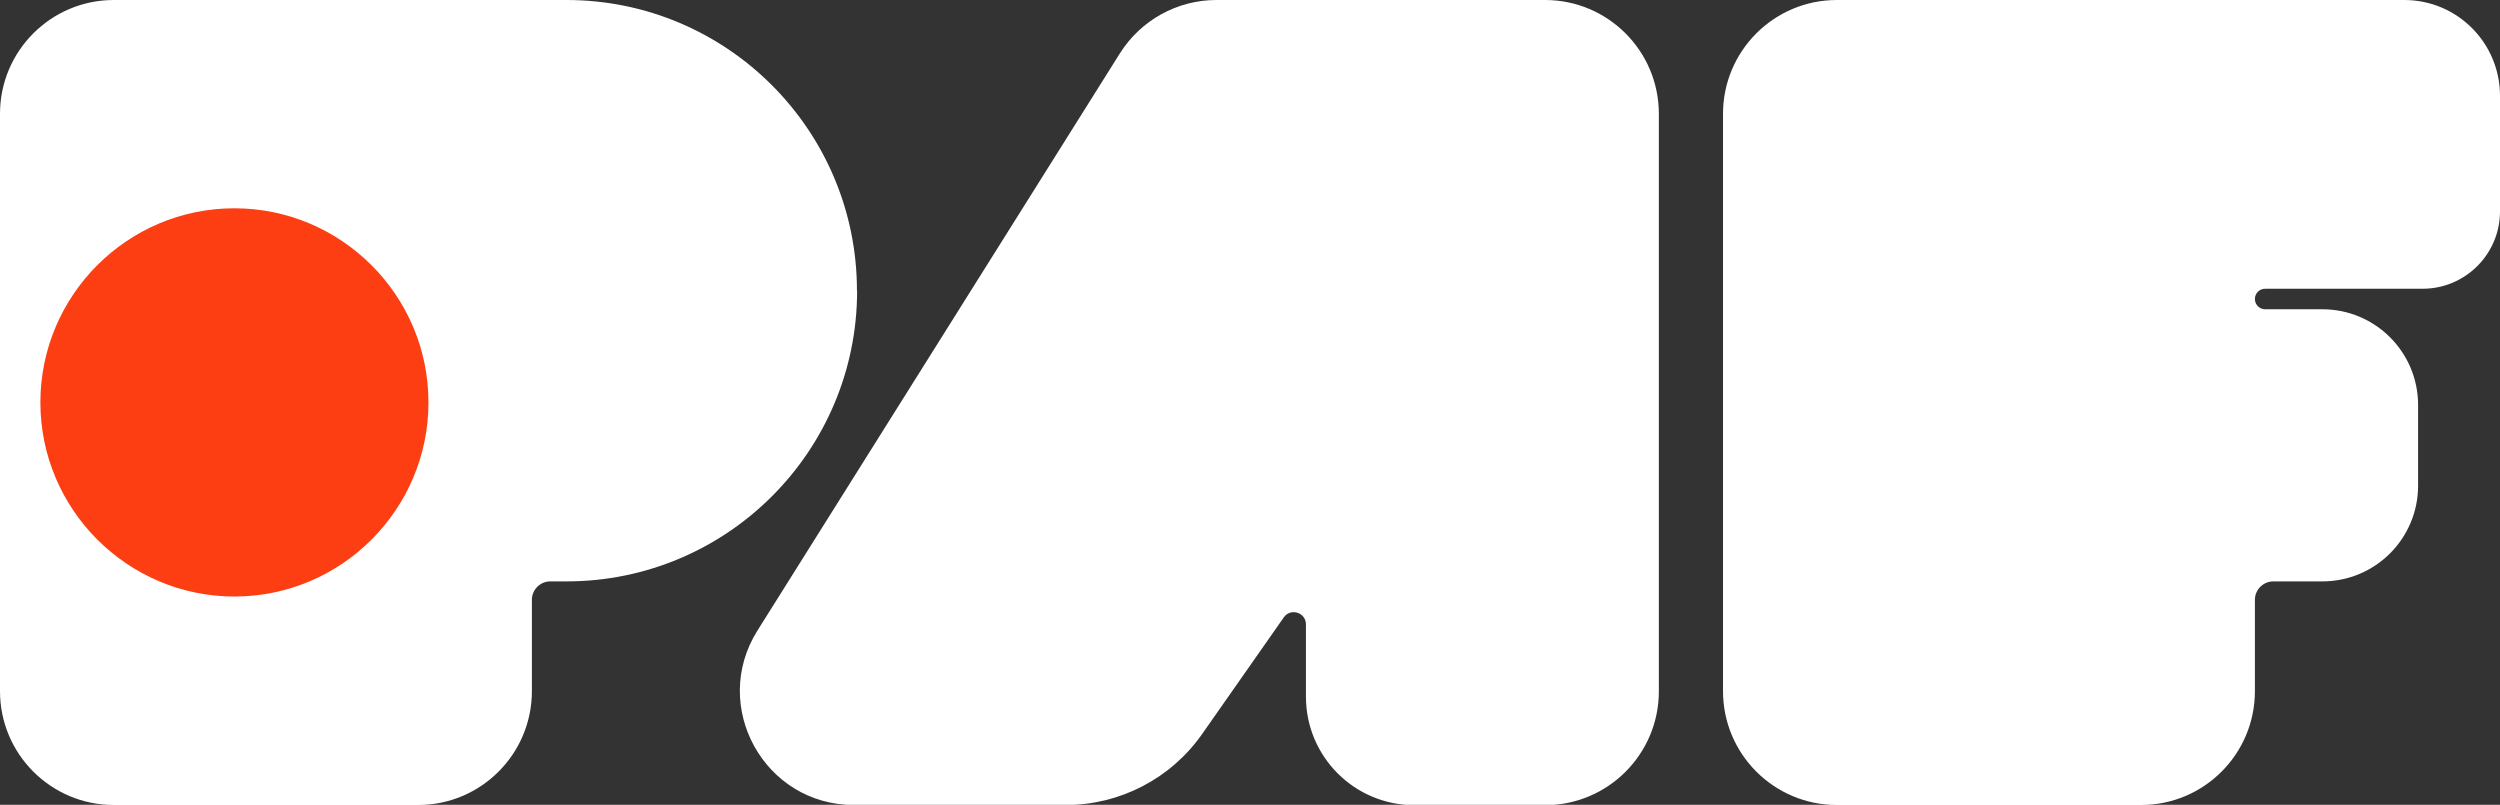 <?xml version="1.0" encoding="utf-8"?>
<svg xmlns="http://www.w3.org/2000/svg" version="1.1" viewBox="0 0 153.51 49.42" width="153.51" height="49.42">
  <rect x="0" y="0" width="153.51" height="49.42" fill="#333333" stroke="none"/>
  <path fill="#ffffff" d="M52.62,17.85h0C52.62,7.99,44.63,0,34.78,0H6.99C3.13,0,0,3.13,0,6.99v35.45c0,3.86,3.13,6.99,6.99,6.99h18.68c3.86,0,6.99-3.13,6.99-6.99v-5.61c0-.62.51-1.13,1.13-1.13h.99c9.86,0,17.85-7.99,17.85-17.85"/>
  <path fill="#fc3e12" d="M14.39,36.63c6.57,0,11.92-5.35,11.92-11.92s-5.35-11.92-11.92-11.92S2.48,18.14,2.48,24.71s5.35,11.92,11.92,11.92"/>
  <path fill="#ffffff" d="M148.76,17.73c2.62,0,4.75-2.13,4.75-4.75v-7.09C153.51,2.63,150.88,0,147.63,0h-34.84c-3.86,0-6.99,3.13-6.99,6.99v35.45c0,3.86,3.13,6.99,6.99,6.99h18.68c3.86,0,6.99-3.13,6.99-6.99v-5.61c0-.62.51-1.13,1.13-1.13h3.01c3.25,0,5.88-2.63,5.88-5.88v-4.95c0-3.25-2.63-5.88-5.88-5.88h-3.51c-.35,0-.63-.28-.63-.63s.28-.63.63-.63h9.68Z"/>
  <path fill="#ffffff" d="M94.87,0h-20.18c-2.4,0-4.64,1.24-5.92,3.27l-22.26,35.45c-2.92,4.65.42,10.71,5.92,10.71h13.02c3.33,0,6.45-1.63,8.36-4.35l5.02-7.17c.42-.6,1.36-.3,1.36.43v4.44c0,3.68,2.98,6.66,6.66,6.66h8.02c3.86,0,6.99-3.13,6.99-6.99V6.99C101.86,3.13,98.73,0,94.87,0"/>
  
</svg>